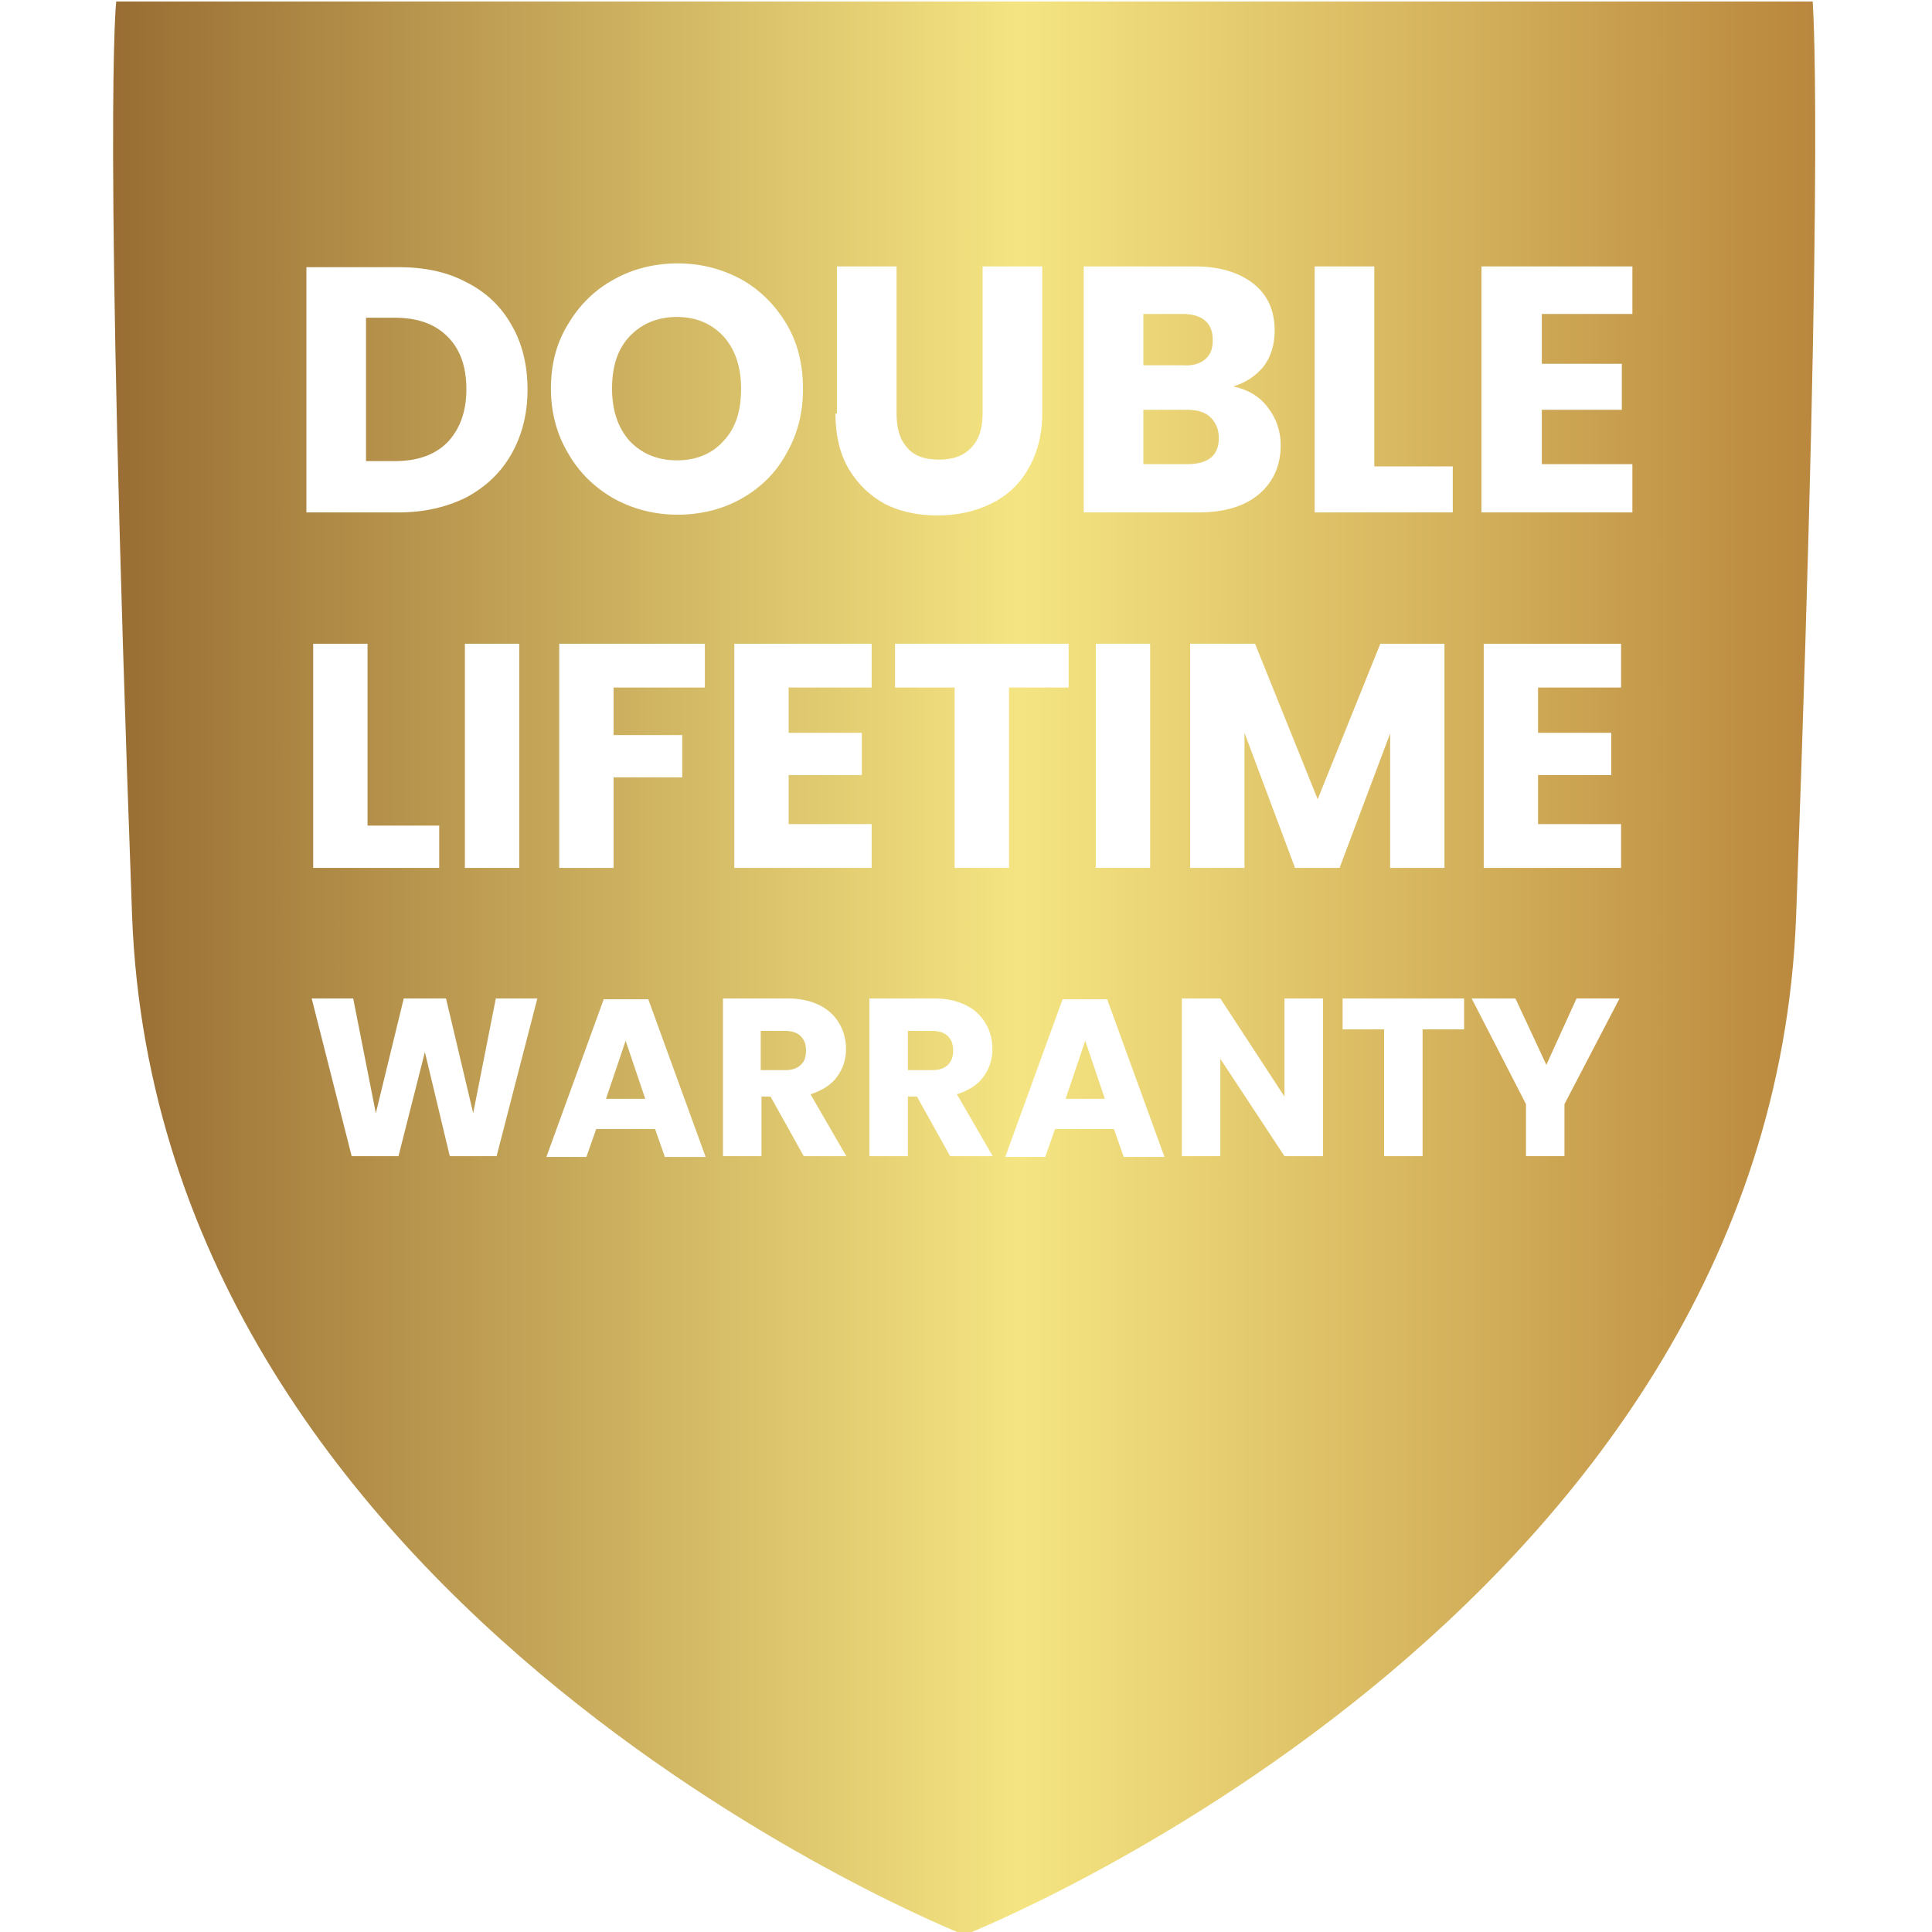 <svg xmlns="http://www.w3.org/2000/svg" xmlns:xlink="http://www.w3.org/1999/xlink" id="Layer_1" x="0px" y="0px" viewBox="0 0 256 256" style="enable-background:new 0 0 256 256;" xml:space="preserve"><style type="text/css">	.st0{fill:url(#SVGID_1_);}</style><linearGradient id="SVGID_1_" gradientUnits="userSpaceOnUse" x1="14.985" y1="128.3" x2="240.529" y2="128.3">	<stop offset="0" style="stop-color:#996D33"></stop>	<stop offset="0.533" style="stop-color:#F5E582"></stop>	<stop offset="1" style="stop-color:#B9873D"></stop></linearGradient><path class="st0" d="M106.1,137.3c0.5,0.5,0.7,1.1,0.7,1.9c0,0.8-0.2,1.5-0.7,1.9c-0.5,0.5-1.2,0.7-2.1,0.7h-3.2v-5.2h3.2 C104.9,136.6,105.6,136.8,106.1,137.3z M89.7,61c2.6,0,4.7-0.9,6.2-2.6c1.6-1.7,2.3-4,2.3-6.9c0-2.9-0.8-5.2-2.3-6.9 c-1.6-1.7-3.6-2.6-6.2-2.6c-2.6,0-4.7,0.9-6.3,2.6c-1.6,1.7-2.3,4-2.3,6.9c0,2.9,0.8,5.2,2.3,6.9C85,60.1,87.1,61,89.7,61z  M61.8,51.6c0-3-0.8-5.3-2.5-7c-1.7-1.7-4-2.5-7-2.5h-3.8v19h3.8c3,0,5.3-0.8,7-2.5C60.9,56.9,61.8,54.6,61.8,51.6z M141.2,145.6 h5.2l-2.6-7.7L141.2,145.6z M238,121.3c-3.4,93.1-110.2,135.1-110.2,135.1S21,214.4,17.5,121.3C13.6,14.8,15.4,0.2,15.4,0.2h224.8 C240.1,0.2,241.9,14.8,238,121.3z M174.2,67.9h18.3v-6.1h-10.4V35.3h-7.9V67.9z M143.6,67.9h15.2c3.4,0,6.1-0.8,8-2.4 c1.9-1.6,2.9-3.8,2.9-6.5c0-1.9-0.6-3.6-1.7-5c-1.1-1.5-2.7-2.4-4.6-2.8c1.7-0.5,3-1.4,4-2.6c1-1.3,1.5-2.9,1.5-4.8 c0-2.6-0.9-4.7-2.8-6.2c-1.9-1.5-4.5-2.3-7.8-2.3h-14.7V67.9z M145.2,85.3V115h7.2V85.3H145.2z M126.5,91.1V115h7.2V91.1h7.9v-5.8 h-23v5.8H126.5z M110.7,54.8c0,2.9,0.6,5.4,1.8,7.4c1.2,2,2.8,3.5,4.8,4.6c2,1,4.3,1.5,6.9,1.5c2.6,0,4.9-0.5,7-1.5 c2.1-1,3.8-2.5,5-4.6c1.2-2,1.9-4.5,1.9-7.4V35.3h-7.9v19.5c0,2-0.5,3.5-1.5,4.5c-1,1.1-2.4,1.6-4.3,1.6s-3.3-0.5-4.2-1.6 c-1-1.1-1.4-2.6-1.4-4.5V35.3h-7.9V54.8z M104.5,97.1v-6h11v-5.8H97.3V115h18.2v-5.8h-11v-6.5h9.7v-5.6H104.5z M73,51.5 c0,3.2,0.8,6.1,2.3,8.6c1.5,2.6,3.5,4.5,6.1,6c2.6,1.4,5.4,2.1,8.4,2.1s5.9-0.7,8.4-2.1c2.5-1.4,4.6-3.4,6-6 c1.5-2.6,2.2-5.4,2.2-8.6c0-3.2-0.7-6.1-2.2-8.6c-1.5-2.5-3.5-4.5-6-5.9c-2.6-1.4-5.4-2.1-8.4-2.1s-5.9,0.7-8.4,2.1 c-2.6,1.4-4.6,3.4-6.1,5.9C73.7,45.5,73,48.3,73,51.5z M40.6,67.9h12.2c3.4,0,6.4-0.7,9-2c2.6-1.4,4.6-3.3,6-5.8 c1.4-2.5,2.1-5.3,2.1-8.5c0-3.2-0.7-6.1-2.1-8.5c-1.4-2.5-3.4-4.4-6-5.7c-2.6-1.4-5.6-2-9-2H40.6V67.9z M61.6,85.3V115h7.2V85.3 H61.6z M48.7,109.4V85.3h-7.2V115h16.7v-5.6H48.7z M71.2,132.3h-5.5l-3,15.2l-3.6-15.2h-5.6l-3.7,15.2l-3-15.2h-5.5l5.3,20.9h6.2 l3.5-13.8l3.3,13.8h6.2L71.2,132.3z M93.5,153.3l-7.6-20.9H80l-7.6,20.9h5.3l1.3-3.7h7.8l1.3,3.7H93.5z M93.5,85.3H74.1V115h7.2v-12 h9.1v-5.6h-9.1v-6.3h12.1V85.3z M112.2,153.3l-4.8-8.3c1.5-0.5,2.7-1.2,3.5-2.3c0.8-1.1,1.2-2.3,1.2-3.7c0-1.2-0.3-2.4-0.9-3.4 c-0.6-1-1.4-1.8-2.6-2.4c-1.2-0.6-2.6-0.9-4.2-0.9h-8.6v20.9h5.1v-7.9h1.2l4.4,7.9H112.2z M131.6,153.3l-4.8-8.3 c1.5-0.5,2.7-1.2,3.5-2.3c0.8-1.1,1.2-2.3,1.2-3.7c0-1.2-0.3-2.4-0.9-3.4c-0.6-1-1.4-1.8-2.6-2.4c-1.2-0.6-2.6-0.9-4.2-0.9h-8.6 v20.9h5.1v-7.9h1.2l4.4,7.9H131.6z M154.3,153.3l-7.6-20.9h-5.9l-7.6,20.9h5.3l1.3-3.7h7.8l1.3,3.7H154.3z M175.3,132.3h-5.1v13 l-8.5-13h-5.1v20.9h5.1v-12.9l8.5,12.9h5.1V132.3z M177.5,115l6.7-17.8V115h7.2V85.3h-8.5l-8.3,20.6l-8.3-20.6h-8.6V115h7.2V97.1 l6.7,17.9H177.5z M194.1,132.3h-16.2v4.1h5.5v16.8h5.1v-16.8h5.5V132.3z M214.6,132.3h-5.7l-4,8.8l-4.1-8.8H195l7.2,14v6.9h5.1v-6.9 L214.6,132.3z M214.8,85.3h-18.2V115h18.2v-5.8h-11v-6.5h9.7v-5.6h-9.7v-6h11V85.3z M216.3,35.3h-20v32.6h20v-6.4h-12v-7.2h10.6 v-6.1h-10.6v-6.6h12V35.3z M80.3,145.6h5.2l-2.6-7.7L80.3,145.6z M123.5,136.6h-3.2v5.2h3.2c0.9,0,1.6-0.2,2.1-0.7 c0.5-0.5,0.7-1.1,0.7-1.9c0-0.8-0.2-1.4-0.7-1.9C125.1,136.8,124.4,136.6,123.5,136.6z M161.5,58c0-1.1-0.4-2-1.1-2.7s-1.8-1-3.1-1 h-5.8v7.2h5.9c1.3,0,2.4-0.3,3.1-0.9C161.2,60,161.5,59.1,161.5,58z M159.7,47.6c0.7-0.6,1-1.4,1-2.5s-0.3-2-1-2.6 c-0.7-0.6-1.7-0.9-3-0.9h-5.2v6.8h5.2C158,48.5,159,48.2,159.7,47.6z"></path></svg>